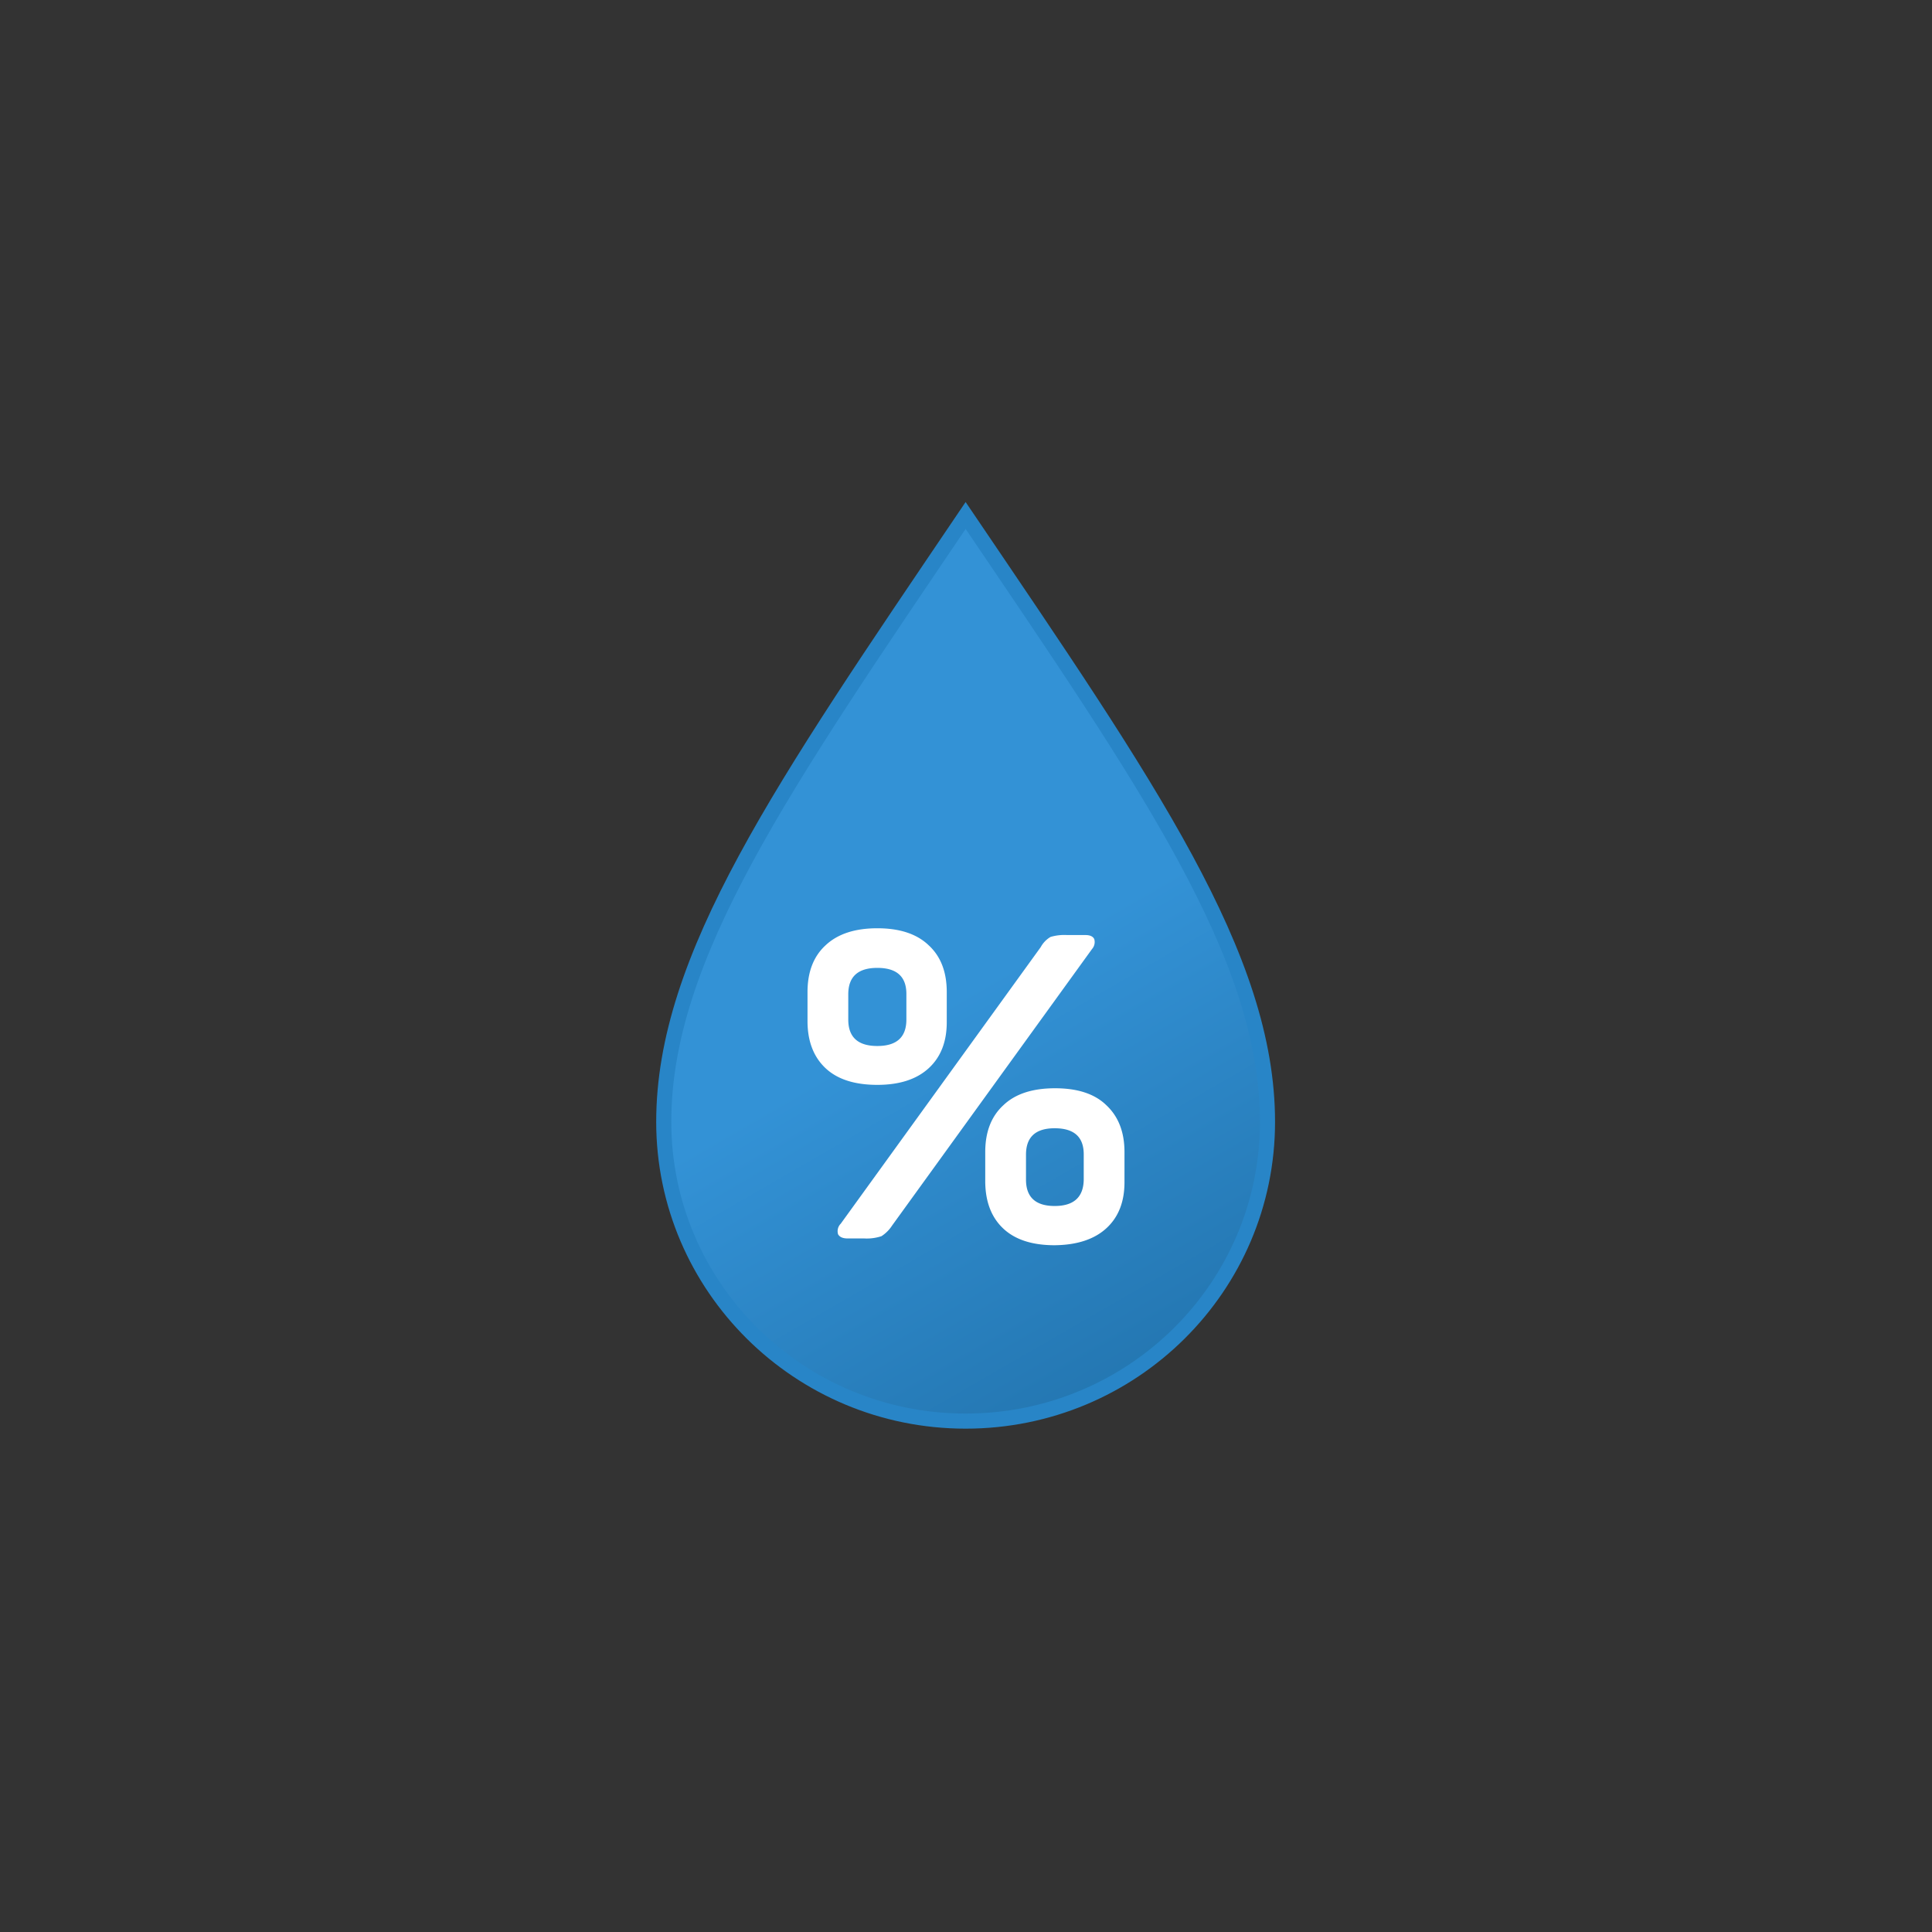 <svg xmlns="http://www.w3.org/2000/svg" xmlns:xlink="http://www.w3.org/1999/xlink" viewBox="0 0 512 512"><rect x="0" y="0" width="512" height="512" fill="#333333" stroke="none"/><defs><linearGradient id="a" x1="14.8" x2="124.2" y1="42.3" y2="231.7" gradientUnits="userSpaceOnUse"><stop offset="0" stop-color="#3392d6"/><stop offset=".5" stop-color="#3392d6"/><stop offset="1" stop-color="#2477b2"/></linearGradient><symbol id="b" viewBox="0 0 164 245.6"><path fill="url('#a')" stroke="#2885c7" stroke-miterlimit="10" stroke-width="4" d="M82 3.6c-48.7 72-80 117-80 160.7s35.8 79.3 80 79.3 80-35.5 80-79.3S130.7 75.5 82 3.6Z"><animateTransform additive="sum" attributeName="transform" calcMode="spline" dur="6s" keySplines=".42, 0, .58, 1; .42, 0, .58, 1" repeatCount="indefinite" type="scale" values="1 1; 1 .9; 1 1"/></path></symbol></defs><use xlink:href="#b" width="164" height="245.6" transform="translate(173.9 133.01)"/><path fill="#fff" d="M218.8 250.5q4.8-4.5 13.7-4.5t13.6 4.5q4.8 4.4 4.8 12.4v8q0 7.8-4.8 12.2t-13.6 4.4q-9 0-13.7-4.4t-4.8-12.2v-8q0-8 4.8-12.4Zm71.2-1.6a2.8 2.8 0 0 1-.6 2.6l-53 73.3a9.4 9.4 0 0 1-2.8 2.8 12.3 12.3 0 0 1-4.6.6h-4.4c-1.3 0-2.1-.4-2.5-1.1a2.8 2.8 0 0 1 .7-2.8l53-73.3a7 7 0 0 1 2.6-2.7 12.7 12.7 0 0 1 4.4-.5h4.9c1.2 0 2 .4 2.3 1.1Zm-57.5 7.6q-7.7 0-7.7 7v6.7q0 7 7.7 7t7.7-7v-6.8q0-6.9-7.7-6.9Zm33.4 36.4q4.7-4.5 13.7-4.5t13.6 4.5q4.8 4.5 4.8 12.4v8q0 7.8-4.8 12.2t-13.7 4.5q-8.9 0-13.6-4.4t-4.8-12.3v-8q0-8 4.8-12.4Zm13.6 6.1q-7.6 0-7.6 7v6.6q0 7 7.6 7t7.7-7v-6.7q0-6.9-7.7-6.9Z"/></svg>